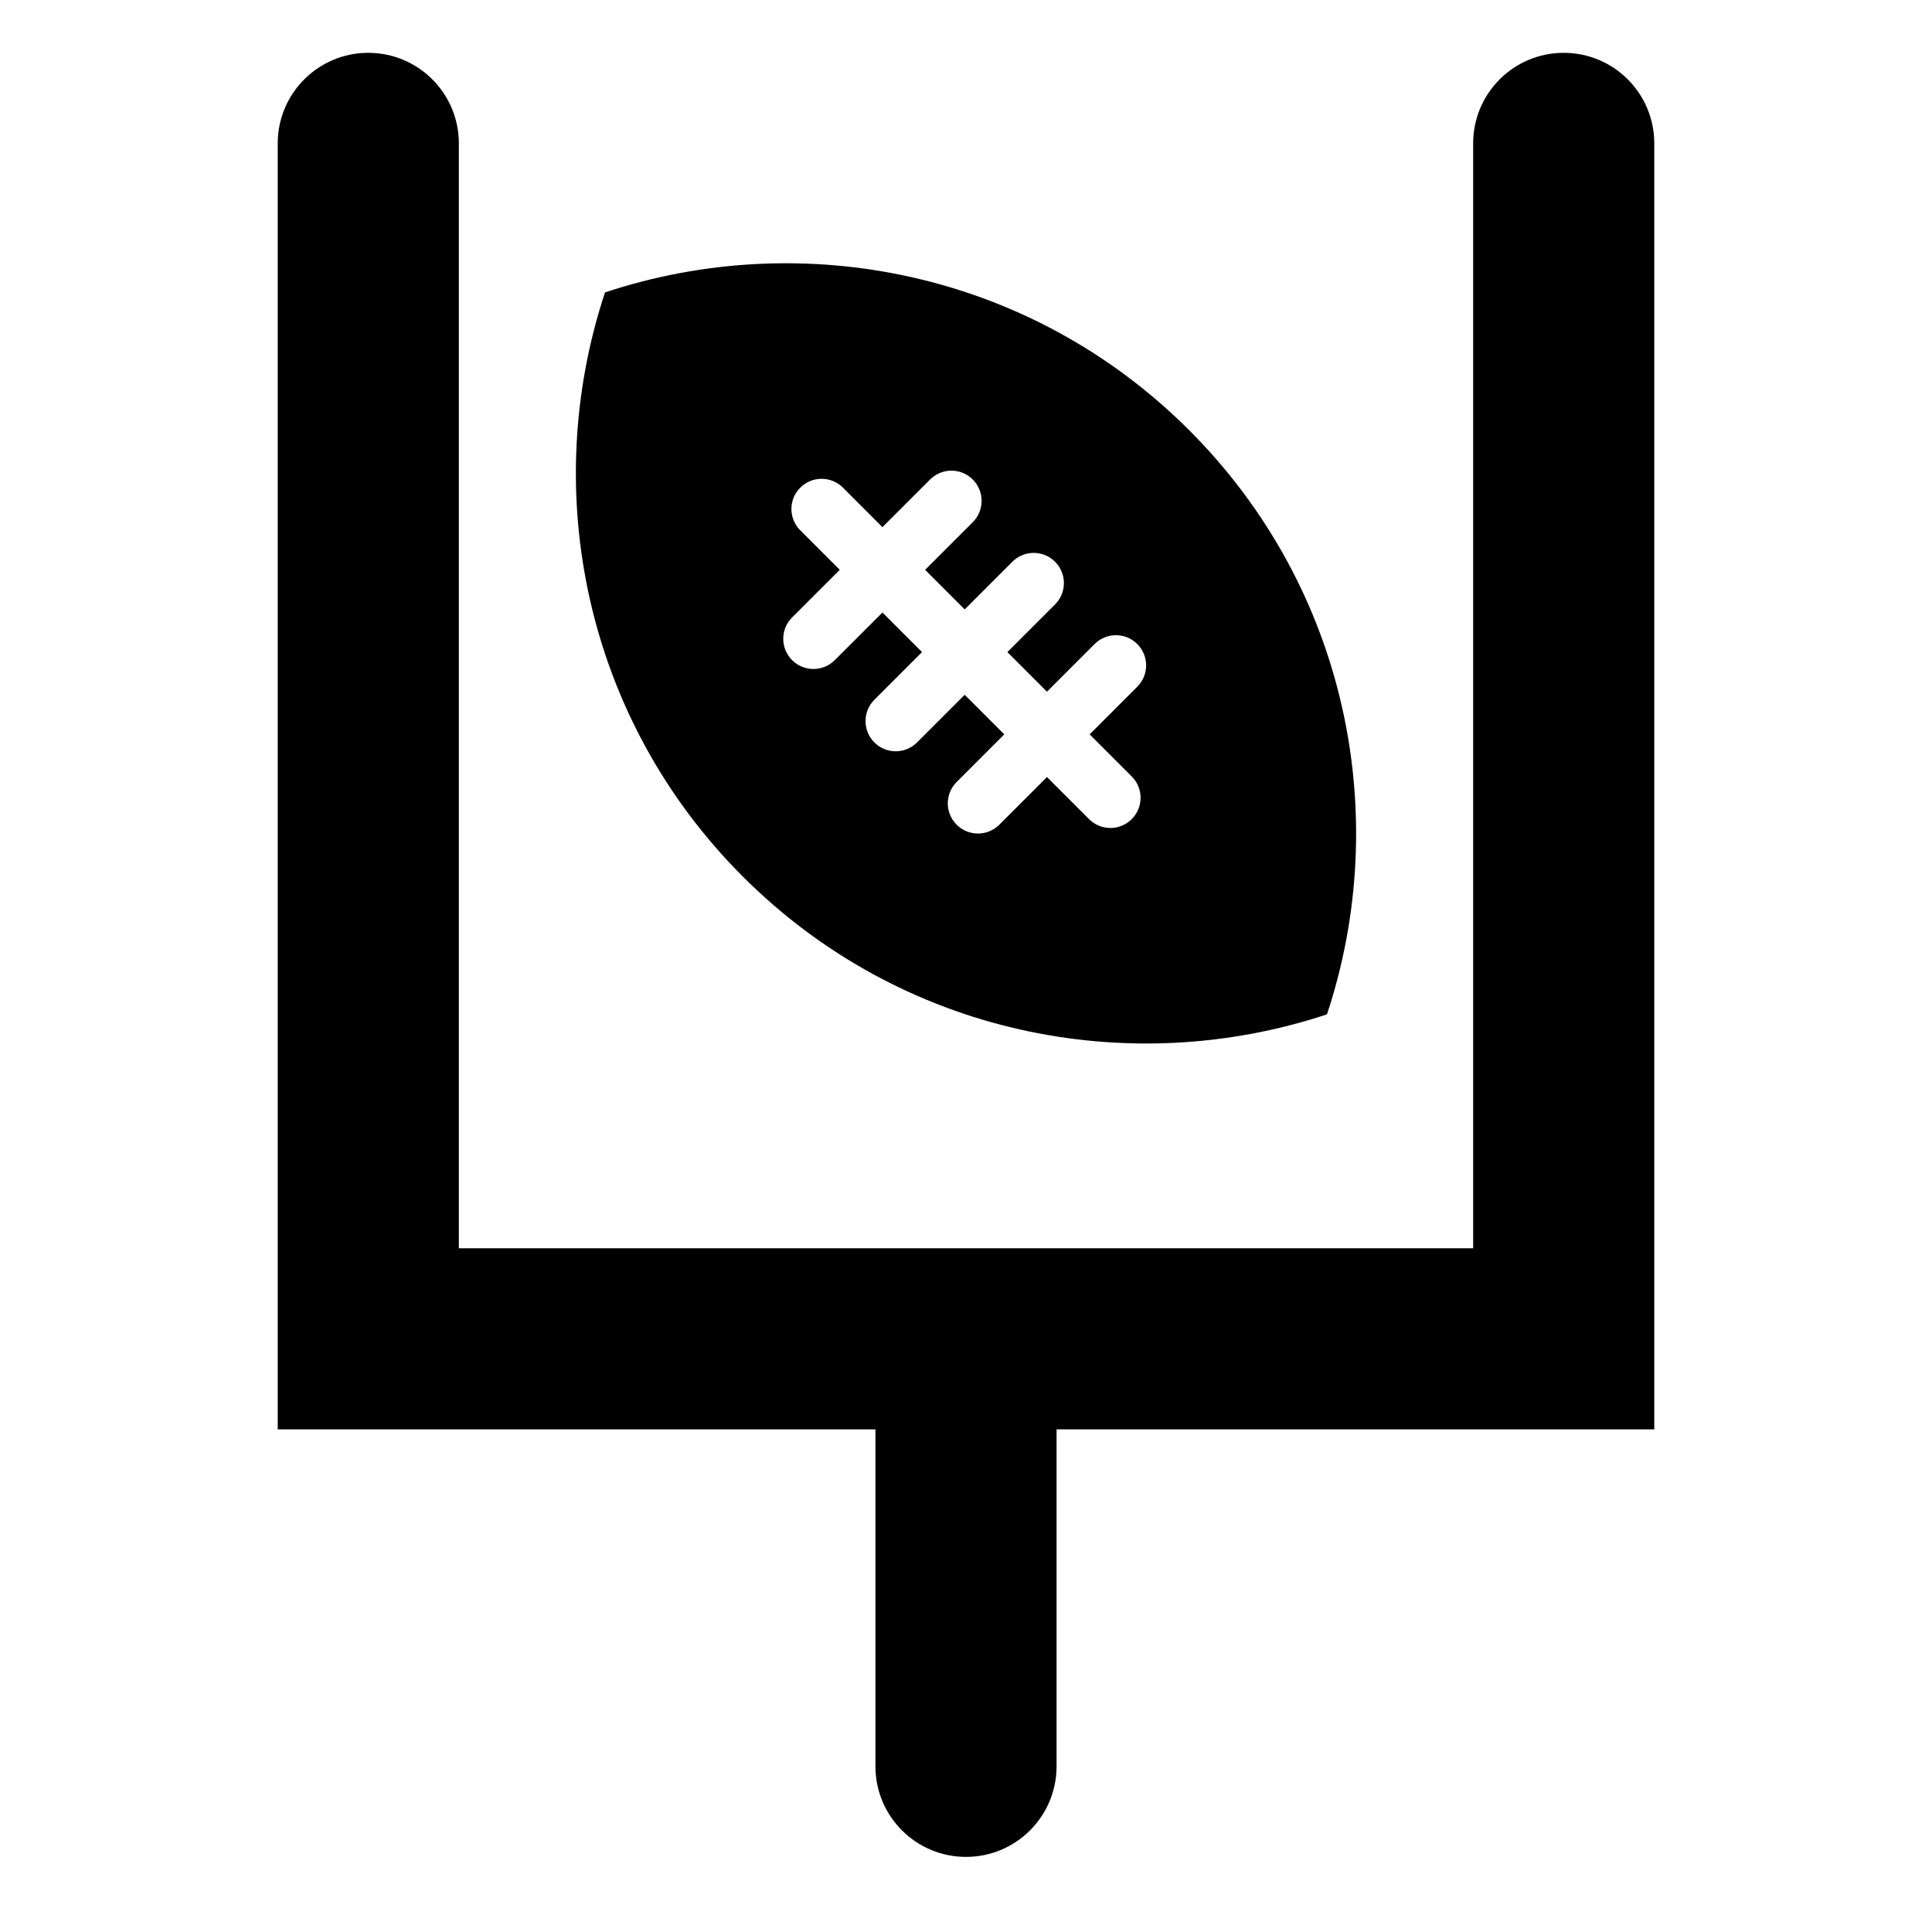 <?xml version="1.0" encoding="iso-8859-1"?>
<!-- Generator: Adobe Illustrator 17.0.0, SVG Export Plug-In . SVG Version: 6.00 Build 0)  -->
<!DOCTYPE svg PUBLIC "-//W3C//DTD SVG 1.1//EN" "http://www.w3.org/Graphics/SVG/1.1/DTD/svg11.dtd">
<svg version="1.1" id="Capa_1" xmlns="http://www.w3.org/2000/svg" xmlns:xlink="http://www.w3.org/1999/xlink" x="0px" y="0px"
	 width="64px" height="64px" viewBox="0 0 64 64" style="enable-background:new 0 0 64 64;" xml:space="preserve">
<g>
	<path d="M29,58.512c0,1.657,1.343,3,3,3s3-1.343,3-3V47.35h19.8V4.75c0-1.657-1.343-3-3-3s-3,1.343-3,3v36.6H15.2V4.75
		c0-1.657-1.343-3-3-3s-3,1.343-3,3v42.6H29V58.512z"/>
	<path d="M43.958,33.602c2.18-6.58,0.671-14.115-4.565-19.351c-5.236-5.236-12.77-6.745-19.351-4.565
		c-2.18,6.58-0.671,14.115,4.565,19.351C29.843,34.273,37.377,35.782,43.958,33.602z M26.51,17.568
		c-0.391-0.391-0.391-1.023,0-1.414s1.023-0.391,1.414,0l1.308,1.308l1.578-1.578c0.391-0.391,1.023-0.391,1.414,0
		s0.391,1.024,0,1.414l-1.578,1.578l1.311,1.311l1.579-1.578c0.391-0.391,1.023-0.391,1.414,0s0.391,1.023,0,1.414l-1.579,1.579
		l1.311,1.311l1.578-1.578c0.391-0.391,1.023-0.391,1.414,0s0.391,1.023,0,1.414l-1.578,1.578l1.394,1.394
		c0.391,0.391,0.391,1.023,0,1.414c-0.195,0.195-0.451,0.293-0.707,0.293s-0.512-0.098-0.707-0.293l-1.394-1.394l-1.578,1.578
		c-0.195,0.195-0.451,0.293-0.707,0.293s-0.512-0.098-0.707-0.293c-0.391-0.391-0.391-1.023,0-1.414l1.578-1.578l-1.311-1.311
		l-1.578,1.578c-0.195,0.195-0.451,0.293-0.707,0.293s-0.512-0.098-0.707-0.293c-0.391-0.391-0.391-1.023,0-1.414l1.578-1.578
		l-1.311-1.312l-1.579,1.578c-0.195,0.195-0.451,0.293-0.707,0.293s-0.512-0.098-0.707-0.293c-0.391-0.391-0.391-1.024,0-1.414
		l1.579-1.578L26.51,17.568z"/>
</g>
</svg>
